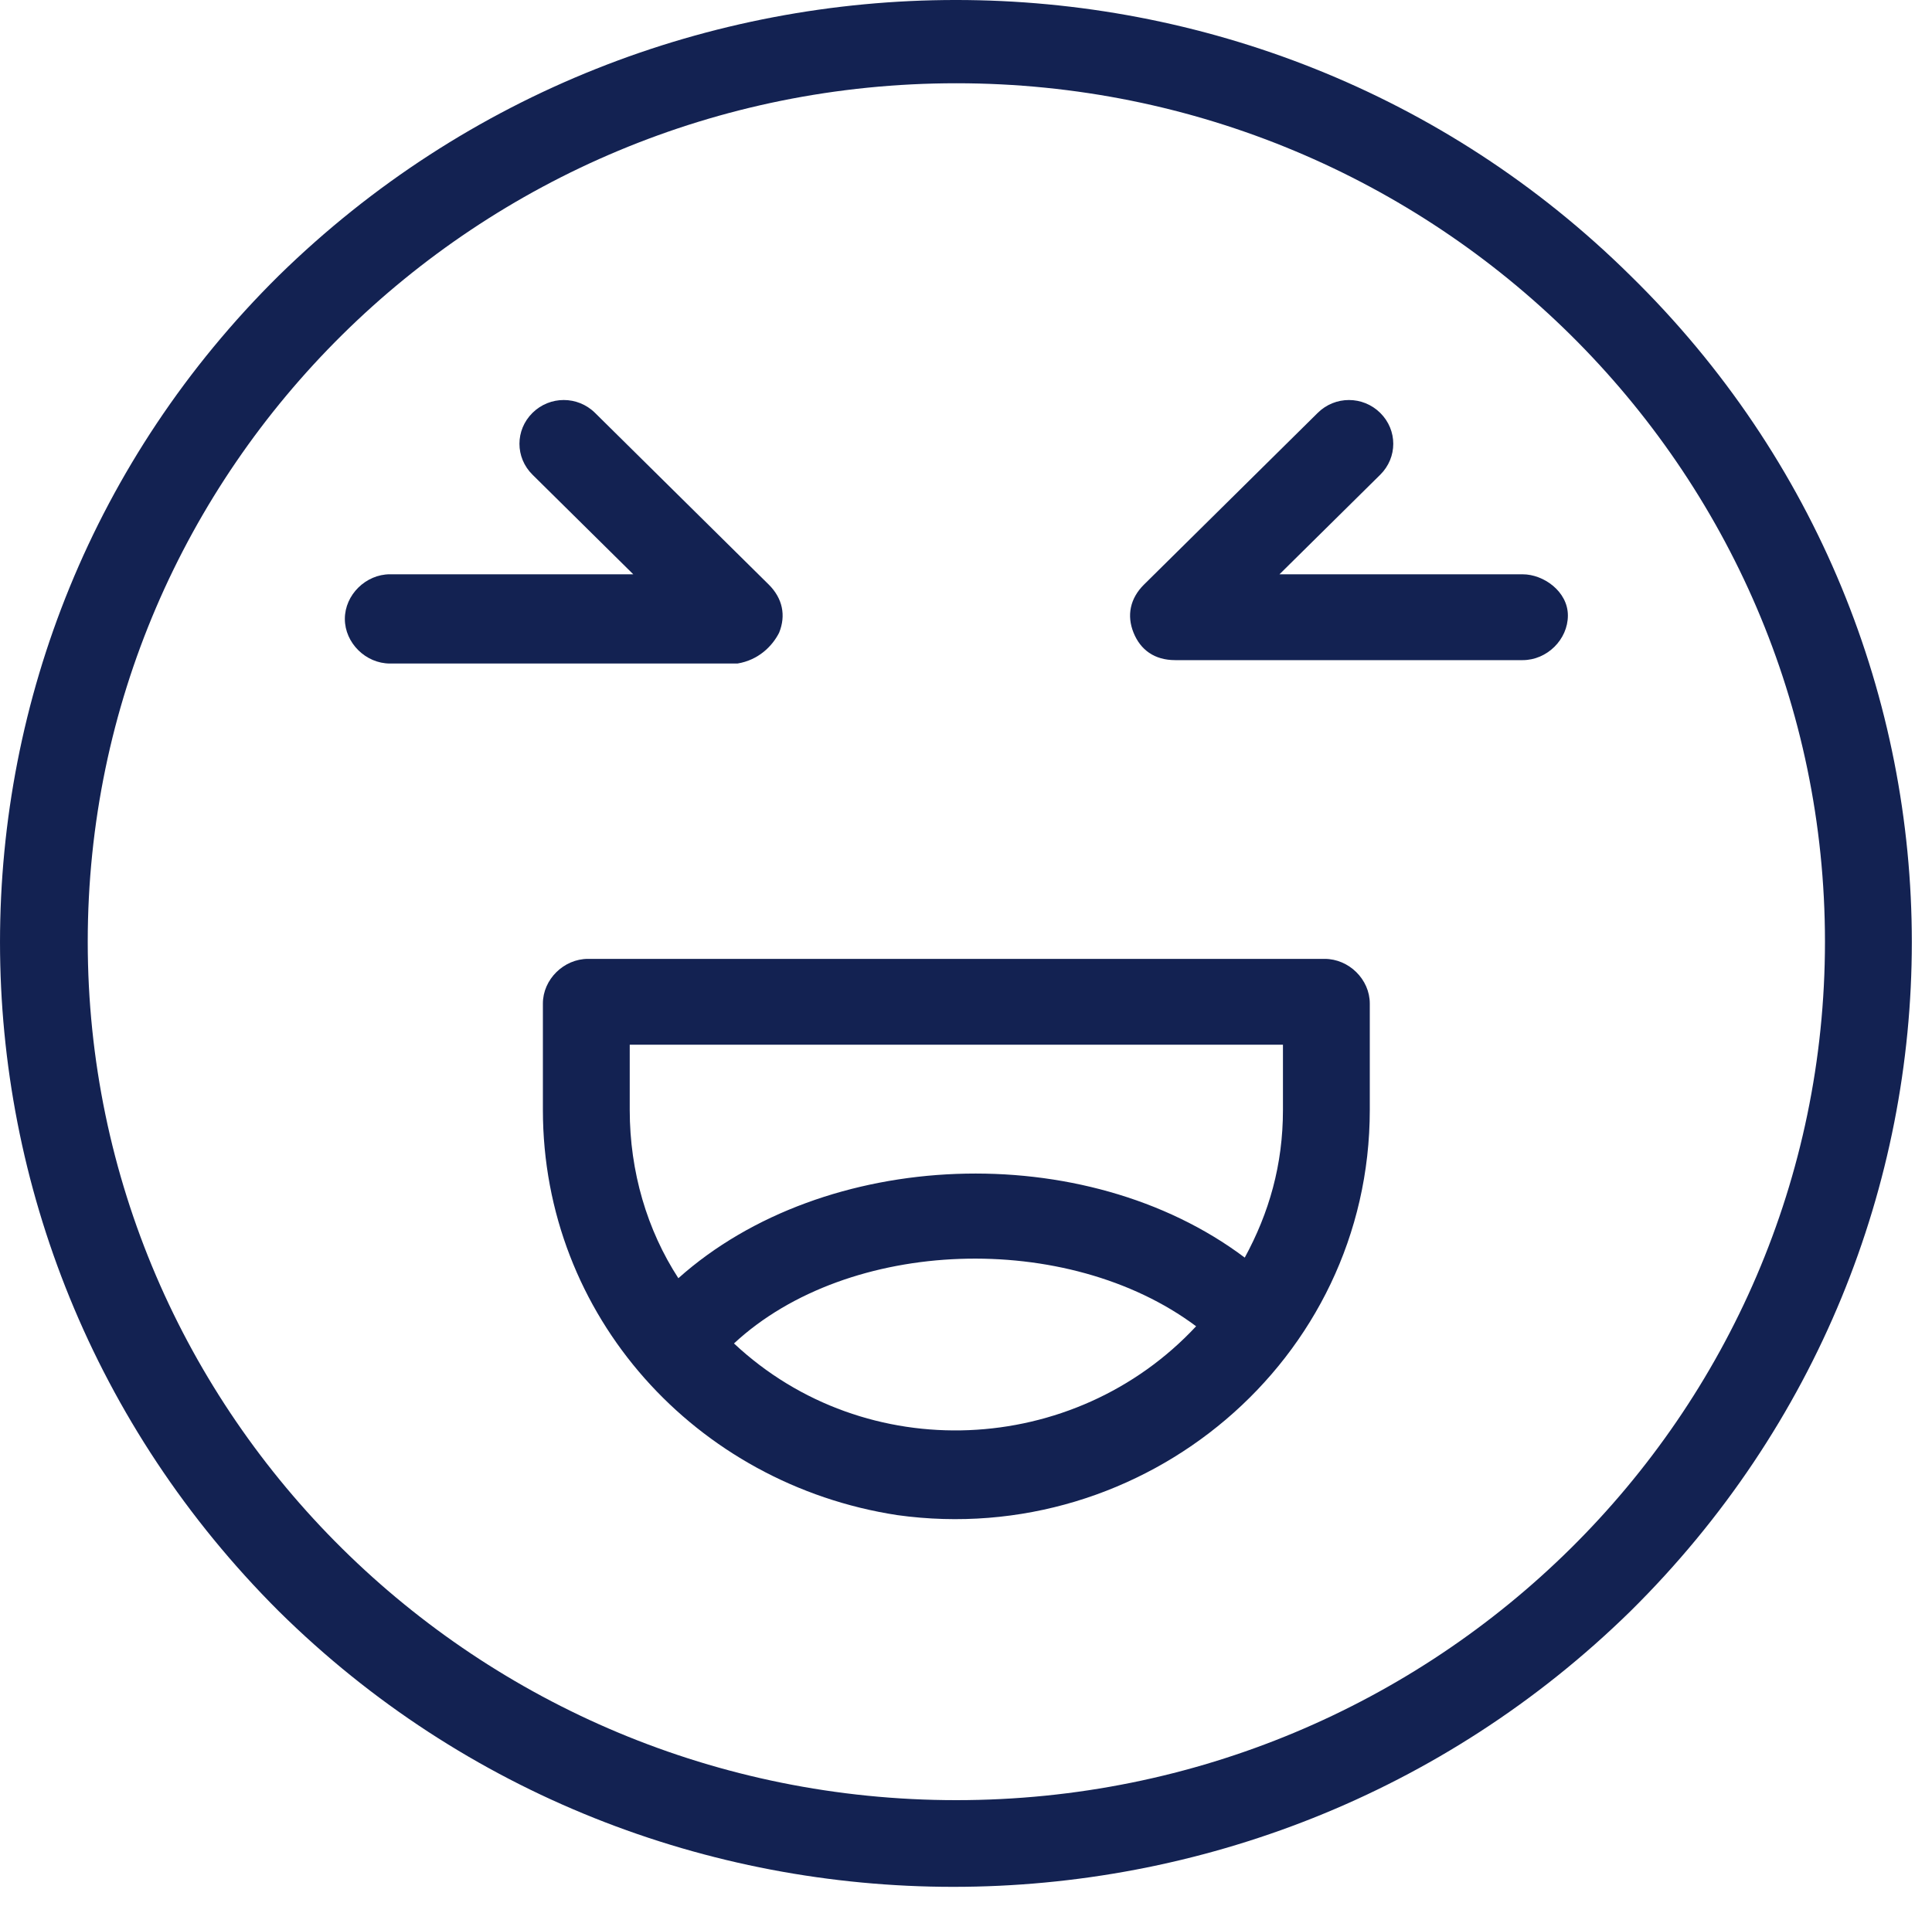 <?xml version="1.0" encoding="UTF-8"?> <svg xmlns="http://www.w3.org/2000/svg" width="75" height="74" viewBox="0 0 75 74" fill="none"><path d="M59.11 22.3H49.669L53.581 18.433C54.255 17.766 54.255 16.7 53.581 16.033C52.906 15.366 51.826 15.366 51.153 16.033L44.409 22.7C43.87 23.233 43.734 23.9 44.004 24.567C44.273 25.233 44.814 25.633 45.622 25.633H59.111C60.054 25.633 60.865 24.833 60.865 23.9C60.865 22.966 59.921 22.3 59.111 22.3L59.11 22.3Z" fill="#132252"></path><path d="M30.246 24.566C30.517 23.899 30.381 23.233 29.843 22.699L23.099 16.032C22.424 15.366 21.345 15.366 20.671 16.032C19.996 16.699 19.996 17.765 20.671 18.432L24.583 22.299H15.141C14.198 22.299 13.387 23.099 13.387 24.032C13.387 24.965 14.197 25.765 15.141 25.765H28.628C29.437 25.632 29.978 25.098 30.247 24.565L30.246 24.566Z" fill="#132252"></path><path d="M37.125 69.9C18.512 69.9 3.406 54.966 3.406 36.567C3.406 18.166 18.512 3.233 37.125 3.233C55.738 3.233 70.845 18.167 70.845 36.567C70.845 54.967 55.738 69.9 37.125 69.9ZM63.291 10.7C48.859 -3.567 25.39 -3.567 10.825 10.7C-3.608 24.966 -3.608 48.166 10.825 62.566C25.257 76.833 48.725 76.833 63.291 62.566C77.859 48.166 77.859 24.966 63.291 10.7Z" fill="#132252"></path><path d="M28.493 52.166C32.943 48.033 41.441 47.766 46.433 51.499C41.712 56.566 33.618 56.966 28.493 52.166ZM24.446 40.566H49.804V43.099C49.804 45.233 49.265 47.099 48.321 48.833C42.116 44.166 32 44.566 26.334 49.633C25.121 47.766 24.446 45.5 24.446 43.099V40.566ZM51.423 37.233H22.827C21.884 37.233 21.075 38.033 21.075 38.966V43.099C21.075 51.099 27.009 57.632 34.832 58.832C44.409 60.165 53.175 52.832 53.175 43.099V38.966C53.175 38.032 52.367 37.233 51.423 37.233Z" fill="#132252"></path></svg> 
